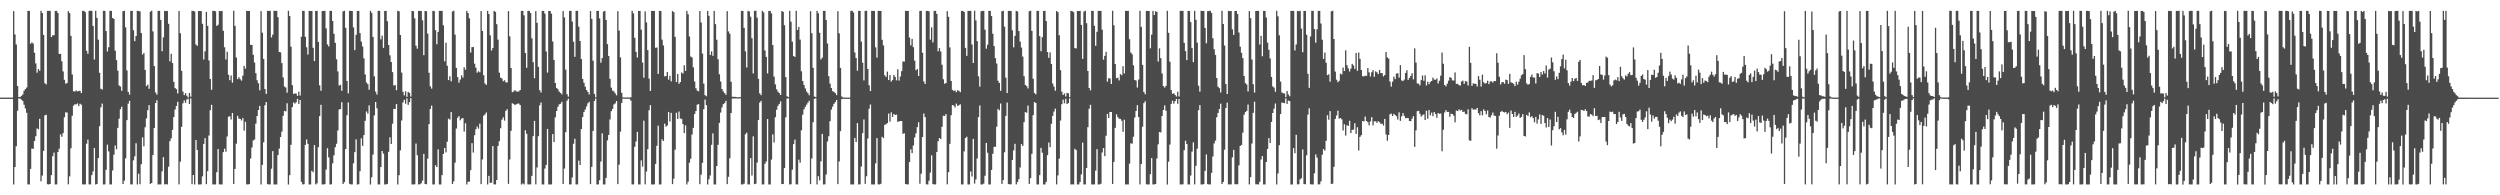 <?xml version="1.0" encoding="UTF-8"?>
<svg xmlns="http://www.w3.org/2000/svg" width="1920" height="150">
  <path d="M0 74.982h1v1.000H0zM1 74.982h1v1.000H1zM2 74.980h1v1.000H2zM3 74.980h1v1.000H3zM4 74.977h1v1.000H4zM5 74.976h1v1.000H5zM6 74.980h1v1.000H6zM7 74.972h1v1.000H7zM8 74.981h1v1.000H8zM9 74.975h1v1.000H9zM10 8.545h1v133.101H10zM11 26.444h1v101.838H11zM12 34.151h1v78.202H12zM13 66.044h1v18.998H13zM14 74.553h1v1.000H14zM15 74.466h1v1.287H15zM16 73.624h1v2.930H16zM17 72.477h1v5.025H17zM18 69.694h1v10.752H18zM19 68.398h1v14.884H19zM20 67.211h1v19.438H20zM21 8.350h1v133.286H21zM22 8.336h1v133.347H22zM23 33.595h1v96.115H23zM24 32.565h1v81.485H24zM25 33.454h1v80.872H25zM26 40.574h1v67.700H26zM27 48.686h1v55.928H27zM28 55.787h1v42.893H28zM29 53.062h1v46.265H29zM30 54.396h1v36.822H30zM31 8.326h1v130.883H31zM32 10.041h1v124.773H32zM33 26.806h1v89.058H33zM34 63.908h1v24.644H34zM35 64.797h1v23.369H35zM36 8.368h1v133.084H36zM37 8.353h1v133.293H37zM38 8.343h1v132.971H38zM39 28.461h1v106.053H39zM40 27.116h1v92.885H40zM41 27.018h1v90.192H41zM42 8.377h1v133.268H42zM43 8.330h1v133.272H43zM44 9.999h1v106.752H44zM45 41.410h1v72.820H45zM46 41.382h1v61.903H46zM47 47.046h1v58.006H47zM48 54.882h1v47.297H48zM49 61.307h1v28.736H49zM50 64.238h1v22.028H50zM51 63.732h1v22.674H51zM52 8.603h1v132.947H52zM53 10.032h1v125.460H53zM54 27.567h1v86.281H54zM55 57.181h1v31.707H55zM56 70.070h1v11.091H56zM57 70.284h1v9.779H57zM58 69.418h1v10.758H58zM59 70.268h1v9.183H59zM60 69.855h1v11.612H60zM61 69.752h1v9.899H61zM62 71.461h1v8.980H62zM63 8.366h1v133.213H63zM64 8.335h1v133.325H64zM65 9.351h1v132.243H65zM66 38.952h1v71.427H66zM67 41.287h1v65.976H67zM68 8.406h1v133.221H68zM69 8.267h1v133.353H69zM70 8.344h1v126.144H70zM71 19.904h1v111.797H71zM72 45.741h1v67.886H72zM73 8.275h1v133.372H73zM74 13.727h1v127.526H74zM75 30.474h1v90.945H75zM76 55.929h1v40.998H76zM77 68.155h1v14.253H77zM78 68.775h1v10.794H78zM79 8.332h1v133.315H79zM80 8.358h1v133.271H80zM81 23.837h1v106.574H81zM82 39.521h1v71.570H82zM83 36.240h1v80.042H83zM84 8.319h1v133.350H84zM85 8.325h1v133.300H85zM86 13.789h1v117.152H86zM87 14.554h1v104.281H87zM88 38.927h1v72.772H88zM89 46.171h1v68.456H89zM90 54.252h1v43.925H90zM91 65.620h1v25.517H91zM92 66.456h1v17.430H92zM93 69.755h1v12.225H93zM94 8.587h1v132.710H94zM95 8.270h1v130.470H95zM96 20.994h1v100.598H96zM97 54.088h1v38.197H97zM98 70.585h1v9.016H98zM99 72.673h1v4.734H99zM100 8.321h1v133.317H100zM101 8.369h1v133.265H101zM102 23.175h1v99.980H102zM103 31.581h1v88.496H103zM104 27.625h1v82.384H104zM105 8.350h1v133.332H105zM106 8.449h1v124.984H106zM107 8.740h1v132.714H107zM108 25.343h1v100.753H108zM109 41.927h1v63.607H109zM110 40.737h1v71.570H110zM111 53.732h1v43.988H111zM112 66.170h1v24.741H112zM113 64.979h1v19.725H113zM114 68.187h1v12.561H114zM115 8.937h1v132.328H115zM116 8.251h1v132.298H116zM117 24.092h1v94.925H117zM118 50.723h1v47.629H118zM119 71.021h1v8.121H119zM120 72.671h1v4.286H120zM121 8.351h1v133.312H121zM122 8.335h1v133.309H122zM123 15.325h1v126.285H123zM124 39.299h1v92.337H124zM125 28.702h1v92.007H125zM126 8.321h1v133.311H126zM127 8.515h1v132.925H127zM128 8.377h1v133.292H128zM129 18.288h1v109.689H129zM130 47.125h1v61.246H130zM131 41.300h1v64.932H131zM132 48.439h1v51.282H132zM133 62.881h1v27.043H133zM134 67.616h1v16.505H134zM135 68.461h1v12.947H135zM136 71.741h1v6.439H136zM137 8.462h1v133.140H137zM138 25.545h1v98.614H138zM139 54.364h1v43.074H139zM140 70.294h1v9.060H140zM141 73.071h1v4.045H141zM142 71.530h1v7.485H142zM143 73.542h1v2.909H143zM144 74.780h1v1.000H144zM145 71.356h1v8.492H145zM146 74.266h1v1.327H146zM147 8.351h1v133.131H147zM148 8.324h1v126.064H148zM149 8.787h1v132.882H149zM150 34.202h1v73.344H150zM151 35.162h1v80.028H151zM152 8.469h1v133.175H152zM153 8.381h1v133.264H153zM154 8.479h1v133.065H154zM155 18.270h1v117.134H155zM156 45.706h1v64.846H156zM157 39.424h1v66.687H157zM158 9.159h1v132.286H158zM159 19.867h1v111.582H159zM160 46.456h1v57.614H160zM161 60.652h1v23.983H161zM162 68.970h1v11.514H162zM163 8.326h1v133.339H163zM164 8.355h1v133.286H164zM165 8.701h1v132.955H165zM166 19.898h1v112.365H166zM167 18.995h1v95.487H167zM168 8.373h1v133.202H168zM169 8.596h1v133.077H169zM170 8.342h1v133.311H170zM171 23.674h1v93.184H171zM172 36.301h1v77.888H172zM173 45.723h1v70.802H173zM174 39.736h1v65.078H174zM175 57.376h1v32.290H175zM176 61.568h1v27.699H176zM177 57.966h1v33.822H177zM178 63.507h1v23.288H178zM179 8.256h1v133.101H179zM180 19.842h1v109.911H180zM181 44.157h1v66.192H181zM182 60.756h1v28.201H182zM183 59.333h1v31.764H183zM184 60.808h1v30.553H184zM185 61.891h1v30.632H185zM186 58.091h1v32.657H186zM187 50.641h1v49.690H187zM188 52.748h1v40.807H188zM189 8.371h1v133.187H189zM190 8.427h1v133.262H190zM191 8.441h1v132.910H191zM192 34.468h1v87.290H192zM193 34.571h1v78.708H193zM194 42.108h1v65.751H194zM195 48.029h1v59.122H195zM196 56.213h1v38.757H196zM197 61.639h1v27.459H197zM198 63.972h1v20.497H198zM199 69.352h1v11.944H199zM200 8.559h1v133.098H200zM201 25.139h1v101.499H201zM202 45.273h1v64.023H202zM203 68.352h1v12.501H203zM204 72.128h1v6.282H204zM205 8.343h1v133.100H205zM206 8.349h1v133.273H206zM207 8.338h1v133.326H207zM208 28.769h1v100.805H208zM209 26.587h1v89.485H209zM210 8.309h1v133.345H210zM211 8.330h1v133.340H211zM212 8.353h1v133.322H212zM213 13.229h1v105.849H213zM214 39.866h1v74.264H214zM215 40.205h1v65.084H215zM216 48.483h1v52.602H216zM217 59.476h1v29.451H217zM218 66.478h1v18.730H218zM219 67.215h1v18.354H219zM220 71.154h1v8.136H220zM221 8.295h1v133.408H221zM222 12.295h1v122.263H222zM223 35.832h1v75.385H223zM224 65.388h1v16.891H224zM225 72.144h1v6.538H225zM226 71.677h1v7.895H226zM227 71.942h1v6.544H227zM228 73.694h1v2.203H228zM229 70.456h1v9.361H229zM230 73.379h1v3.430H230zM231 28.257h1v111.395H231zM232 8.364h1v133.300H232zM233 8.335h1v133.090H233zM234 28.287h1v82.996H234zM235 36.288h1v70.874H235zM236 41.905h1v68.576H236zM237 8.368h1v133.316H237zM238 8.446h1v133.216H238zM239 8.390h1v122.767H239zM240 36.734h1v95.529H240zM241 46.887h1v64.542H241zM242 8.376h1v133.245H242zM243 8.337h1v132.445H243zM244 32.198h1v80.876H244zM245 65.517h1v23.692H245zM246 69.677h1v10.834H246zM247 8.487h1v133.156H247zM248 8.407h1v133.253H248zM249 8.353h1v133.081H249zM250 21.816h1v108.363H250zM251 34.142h1v79.666H251zM252 35.665h1v85.209H252zM253 8.348h1v133.353H253zM254 8.335h1v133.176H254zM255 16.112h1v109.396H255zM256 25.947h1v93.291H256zM257 32.900h1v80.130H257zM258 45.520h1v64.878H258zM259 54.853h1v45.323H259zM260 65.677h1v18.393H260zM261 65.105h1v18.613H261zM262 69.737h1v8.776H262zM263 8.706h1v132.672H263zM264 8.303h1v131.560H264zM265 21.326h1v93.124H265zM266 62.232h1v26.271H266zM267 71.724h1v6.948H267zM268 8.353h1v132.805H268zM269 8.340h1v133.315H269zM270 8.431h1v133.205H270zM271 21.025h1v104.418H271zM272 38.484h1v78.356H272zM273 26.752h1v80.276H273zM274 8.390h1v133.311H274zM275 8.453h1v133.042H275zM276 25.452h1v106.011H276zM277 31.948h1v74.302H277zM278 35.761h1v76.287H278zM279 44.821h1v58.972H279zM280 57.186h1v35.604H280zM281 63.329h1v22.294H281zM282 64.642h1v22.649H282zM283 68.872h1v12.008H283zM284 8.275h1v133.425H284zM285 9.859h1v126.298H285zM286 28.355h1v90.303H286zM287 58.629h1v29.975H287zM288 70.372h1v7.953H288zM289 72.615h1v10.523H289zM290 8.343h1v133.292H290zM291 8.335h1v133.353H291zM292 30.222h1v98.046H292zM293 27.395h1v88.551H293zM294 36.758h1v81.267H294zM295 8.373h1v133.294H295zM296 8.341h1v133.285H296zM297 16.286h1v124.931H297zM298 34.553h1v82.025H298zM299 42.493h1v62.971H299zM300 47.601h1v62.998H300zM301 55.419h1v39.629H301zM302 65.712h1v17.899H302zM303 65.329h1v18.390H303zM304 69.294h1v10.623H304zM305 8.308h1v133.384H305zM306 8.691h1v125.854H306zM307 26.878h1v88.585H307zM308 55.774h1v36.725H308zM309 70.460h1v8.244H309zM310 73.216h1v3.434H310zM311 70.145h1v9.525H311zM312 74.325h1v1.255H312zM313 70.555h1v9.989H313zM314 71.367h1v7.089H314zM315 74.160h1v1.224H315zM316 8.406h1v133.257H316zM317 8.602h1v133.021H317zM318 14.086h1v127.489H318zM319 35.052h1v75.184H319zM320 37.389h1v81.840H320zM321 8.359h1v133.317H321zM322 8.349h1v133.159H322zM323 8.502h1v132.274H323zM324 15.582h1v123.164H324zM325 42.388h1v75.823H325zM326 8.430h1v132.821H326zM327 8.638h1v132.859H327zM328 25.803h1v96.043H328zM329 55.892h1v39.479H329zM330 66.294h1v17.381H330zM331 68.036h1v13.066H331zM332 8.344h1v133.315H332zM333 8.488h1v133.183H333zM334 23.140h1v103.783H334zM335 33.994h1v94.337H335zM336 24.475h1v90.274H336zM337 8.323h1v133.372H337zM338 8.346h1v133.320H338zM339 8.365h1v126.137H339zM340 19.439h1v98.780H340zM341 47.114h1v66.559H341zM342 32.809h1v84.222H342zM343 50.484h1v58.387H343zM344 61.494h1v29.653H344zM345 58.576h1v33.287H345zM346 62.481h1v23.574H346zM347 8.792h1v132.540H347zM348 8.258h1v131.068H348zM349 26.558h1v98.363H349zM350 52.171h1v46.568H350zM351 59.207h1v31.229H351zM352 63.499h1v25.674H352zM353 61.082h1v31.335H353zM354 57.820h1v33.234H354zM355 59.623h1v31.064H355zM356 51.668h1v49.408H356zM357 53.562h1v41.113H357zM358 8.346h1v133.323H358zM359 10.059h1v129.562H359zM360 14.066h1v125.381H360zM361 40.337h1v90.371H361zM362 36.214h1v73.703H362zM363 36.160h1v81.007H363zM364 48.885h1v54.999H364zM365 51.958h1v47.354H365zM366 55.787h1v41.392H366zM367 54.743h1v44.065H367zM368 55.510h1v39.475H368zM369 8.485h1v132.936H369zM370 23.824h1v98.634H370zM371 57.785h1v31.037H371zM372 64.125h1v23.754H372zM373 65.197h1v21.160H373zM374 8.324h1v133.330H374zM375 10.757h1v124.307H375zM376 27.118h1v113.335H376zM377 38.783h1v101.515H377zM378 36.910h1v75.267H378zM379 8.337h1v133.231H379zM380 9.160h1v132.513H380zM381 18.581h1v119.655H381zM382 30.440h1v81.650H382zM383 55.738h1v52.705H383zM384 59.653h1v38.832H384zM385 60.283h1v31.646H385zM386 62.404h1v27.698H386zM387 61.643h1v31.052H387zM388 63.163h1v21.992H388zM389 63.344h1v20.522H389zM390 8.569h1v132.640H390zM391 27.965h1v94.550H391zM392 52.186h1v48.263H392zM393 70.830h1v8.479H393zM394 70.256h1v9.547H394zM395 69.200h1v11.532H395zM396 70.185h1v9.900H396zM397 70.419h1v9.190H397zM398 70.127h1v9.413H398zM399 69.151h1v11.546H399zM400 8.400h1v133.248H400zM401 8.350h1v132.495H401zM402 11.788h1v129.831H402zM403 40.689h1v59.374H403zM404 52.048h1v50.714H404zM405 8.381h1v133.199H405zM406 8.335h1v133.324H406zM407 9.994h1v131.594H407zM408 29.419h1v105.627H408zM409 47.757h1v56.786H409zM410 60.039h1v32.794H410zM411 8.567h1v133.049H411zM412 17.557h1v111.075H412zM413 51.335h1v53.257H413zM414 69.226h1v11.693H414zM415 71.027h1v7.644H415zM416 8.346h1v133.326H416zM417 8.375h1v133.277H417zM418 10.435h1v119.018H418zM419 39.512h1v87.166H419zM420 55.748h1v43.257H420zM421 8.409h1v133.258H421zM422 8.430h1v133.180H422zM423 10.479h1v131.178H423zM424 31.862h1v71.122H424zM425 46.011h1v63.086H425zM426 63.728h1v26.376H426zM427 67.539h1v17.688H427zM428 68.491h1v13.560H428zM429 70.356h1v9.840H429zM430 71.388h1v8.342H430zM431 72.441h1v5.806H431zM432 8.500h1v132.879H432zM433 13.341h1v116.098H433zM434 53.506h1v48.026H434zM435 72.395h1v4.955H435zM436 74.175h1v1.631H436zM437 8.356h1v133.314H437zM438 8.347h1v133.198H438zM439 16.596h1v119.690H439zM440 32.067h1v78.321H440zM441 43.633h1v62.921H441zM442 8.297h1v133.344H442zM443 8.339h1v133.317H443zM444 20.457h1v102.891H444zM445 31.486h1v95.252H445zM446 45.355h1v53.712H446zM447 60.629h1v29.294H447zM448 63.539h1v22.549H448zM449 66.570h1v17.567H449zM450 69.174h1v12.599H450zM451 70.586h1v8.787H451zM452 72.544h1v5.684H452zM453 8.482h1v132.950H453zM454 14.421h1v113.725H454zM455 46.607h1v53.969H455zM456 72.109h1v5.425H456zM457 74.684h1v1.000H457zM458 8.354h1v133.306H458zM459 8.341h1v133.269H459zM460 14.123h1v124.273H460zM461 48.137h1v75.928H461zM462 44.608h1v57.809H462zM463 8.855h1v132.804H463zM464 8.356h1v133.298H464zM465 15.293h1v121.320H465zM466 33.898h1v73.917H466zM467 42.968h1v60.673H467zM468 60.577h1v31.196H468zM469 67.324h1v18.077H469zM470 69.600h1v13.998H470zM471 70.229h1v9.983H471zM472 71.660h1v7.755H472zM473 73.197h1v4.445H473zM474 8.597h1v132.816H474zM475 23.527h1v102.951H475zM476 44.105h1v57.002H476zM477 71.288h1v7.763H477zM478 74.729h1v1.000H478zM479 74.834h1v1.000H479zM480 74.881h1v1.000H480zM481 74.858h1v1.000H481zM482 74.858h1v1.000H482zM483 74.891h1v1.000H483zM484 74.711h1v2.575H484zM485 8.314h1v133.327H485zM486 10.274h1v131.387H486zM487 29.021h1v83.713H487zM488 39.833h1v68.814H488zM489 44.161h1v57.093H489zM490 8.324h1v133.306H490zM491 8.451h1v133.203H491zM492 22.785h1v100.409H492zM493 48.005h1v79.953H493zM494 59.700h1v32.983H494zM495 8.742h1v132.825H495zM496 17.220h1v114.521H496zM497 38.491h1v76.113H497zM498 60.372h1v24.295H498zM499 69.886h1v10.858H499zM500 8.391h1v133.259H500zM501 8.325h1v133.335H501zM502 8.390h1v133.233H502zM503 36.728h1v89.165H503zM504 36.431h1v75.566H504zM505 56.758h1v39.778H505zM506 8.342h1v133.310H506zM507 8.427h1v133.227H507zM508 30.456h1v76.557H508zM509 34.893h1v73.417H509zM510 58.620h1v36.351H510zM511 58.437h1v38.836H511zM512 55.244h1v41.134H512zM513 61.128h1v24.851H513zM514 58.218h1v35.043H514zM515 62.520h1v24.186H515zM516 8.511h1v132.921H516zM517 9.352h1v127.921H517zM518 28.297h1v86.646H518zM519 63.034h1v23.526H519zM520 56.768h1v34.644H520zM521 64.351h1v21.287H521zM522 63.043h1v27.963H522zM523 55.635h1v35.699H523zM524 56.466h1v38.806H524zM525 50.110h1v52.106H525zM526 54.465h1v41.833H526zM527 8.348h1v133.334H527zM528 10.977h1v128.588H528zM529 28.022h1v96.956H529zM530 43.397h1v78.497H530zM531 44.144h1v59.163H531zM532 51.709h1v46.508H532zM533 62.549h1v25.030H533zM534 67.715h1v17.577H534zM535 69.572h1v10.815H535zM536 70.141h1v9.847H536zM537 8.471h1v133.001H537zM538 17.286h1v116.808H538zM539 41.127h1v83.947H539zM540 64.216h1v19.628H540zM541 73.066h1v3.423H541zM542 73.957h1v6.808H542zM543 8.394h1v133.263H543zM544 12.159h1v125.497H544zM545 42.252h1v92.527H545zM546 39.476h1v71.740H546zM547 42.859h1v59.609H547zM548 8.377h1v133.272H548zM549 18.545h1v123.118H549zM550 30.507h1v96.971H550zM551 45.570h1v65.657H551zM552 57.053h1v37.313H552zM553 62.572h1v23.913H553zM554 68.358h1v14.156H554zM555 70.222h1v9.807H555zM556 71.520h1v7.759H556zM557 72.767h1v4.688H557zM558 8.574h1v132.836H558zM559 24.136h1v111.670H559zM560 25.923h1v95.632H560zM561 62.829h1v24.027H561zM562 74.293h1v1.405H562zM563 74.415h1v1.158H563zM564 74.325h1v1.313H564zM565 74.564h1v1.000H565zM566 74.710h1v1.000H566zM567 74.574h1v1.000H567zM568 74.581h1v1.000H568zM569 8.342h1v133.312H569zM570 8.373h1v133.266H570zM571 21.364h1v119.716H571zM572 39.448h1v63.673H572zM573 51.829h1v50.042H573zM574 8.337h1v133.287H574zM575 8.828h1v132.825H575zM576 12.792h1v108.668H576zM577 29.314h1v105.473H577zM578 56.374h1v48.325H578zM579 8.325h1v133.106H579zM580 8.269h1v132.824H580zM581 13.586h1v111.232H581zM582 60.574h1v31.616H582zM583 71.752h1v7.031H583zM584 73.048h1v4.494H584zM585 8.360h1v133.296H585zM586 9.524h1v132.096H586zM587 38.763h1v87.016H587zM588 43.690h1v80.385H588zM589 56.384h1v35.081H589zM590 8.400h1v133.269H590zM591 8.379h1v133.277H591zM592 10.236h1v112.316H592zM593 34.602h1v68.638H593zM594 58.852h1v50.619H594zM595 64.835h1v25.171H595zM596 68.571h1v15.720H596zM597 70.383h1v10.944H597zM598 71.454h1v8.346H598zM599 72.924h1v4.975H599zM600 8.497h1v132.893H600zM601 9.090h1v132.216H601zM602 19.365h1v109.703H602zM603 59.208h1v30.907H603zM604 73.936h1v1.778H604zM605 74.537h1v1.000H605zM606 8.347h1v133.325H606zM607 16.678h1v124.857H607zM608 32.021h1v98.304H608zM609 43.073h1v67.604H609zM610 43.739h1v63.476H610zM611 8.310h1v133.282H611zM612 22.976h1v118.685H612zM613 20.628h1v101.982H613zM614 30.432h1v94.545H614zM615 54.722h1v45.312H615zM616 62.264h1v25.849H616zM617 65.222h1v18.734H617zM618 67.944h1v14.055H618zM619 70.224h1v10.129H619zM620 71.562h1v7.282H620zM621 73.153h1v4.236H621zM622 8.577h1v132.845H622zM623 25.505h1v96.263H623zM624 52.085h1v41.789H624zM625 74.134h1v1.763H625zM626 74.530h1v1.000H626zM627 8.327h1v133.335H627zM628 10.200h1v125.153H628zM629 25.207h1v113.358H629zM630 45.639h1v78.263H630zM631 44.299h1v58.566H631zM632 8.334h1v133.329H632zM633 8.351h1v133.233H633zM634 15.325h1v118.737H634zM635 33.444h1v75.221H635zM636 58.508h1v46.134H636zM637 64.255h1v28.785H637zM638 67.651h1v16.522H638zM639 70.029h1v11.816H639zM640 70.554h1v9.221H640zM641 71.451h1v7.062H641zM642 73.087h1v3.679H642zM643 8.587h1v132.829H643zM644 25.587h1v98.441H644zM645 52.133h1v48.599H645zM646 74.093h1v2.016H646zM647 74.883h1v1.000H647zM648 74.917h1v1.000H648zM649 74.950h1v1.000H649zM650 74.950h1v1.000H650zM651 74.937h1v1.000H651zM652 74.938h1v1.000H652zM653 8.371h1v133.294H653zM654 8.318h1v133.324H654zM655 9.631h1v132.025H655zM656 40.269h1v65.688H656zM657 44.602h1v64.507H657zM658 54.283h1v40.271H658zM659 8.278h1v133.371H659zM660 8.394h1v133.186H660zM661 31.975h1v95.926H661zM662 48.179h1v54.053H662zM663 61.731h1v30.015H663zM664 8.378h1v132.837H664zM665 8.280h1v127.078H665zM666 52.981h1v53.438H666zM667 65.509h1v17.987H667zM668 69.957h1v10.342H668zM669 8.328h1v133.332H669zM670 8.329h1v133.333H670zM671 8.385h1v133.277H671zM672 36.374h1v89.091H672zM673 44.248h1v61.765H673zM674 8.365h1v133.191H674zM675 8.362h1v133.298H675zM676 8.402h1v132.747H676zM677 30.544h1v74.507H677zM678 34.891h1v71.212H678zM679 57.825h1v38.039H679zM680 59.044h1v36.371H680zM681 54.997h1v39.522H681zM682 61.492h1v25.752H682zM683 57.539h1v35.884H683zM684 62.663h1v23.600H684zM685 61.489h1v28.313H685zM686 57.543h1v29.958H686zM687 59.105h1v29.216H687zM688 61.696h1v26.309H688zM689 53.220h1v40.336H689zM690 61.905h1v31.302H690zM691 58.798h1v34.195H691zM692 54.622h1v38.365H692zM693 47.144h1v55.596H693zM694 47.285h1v55.062H694zM695 8.332h1v132.977H695zM696 8.323h1v133.347H696zM697 8.415h1v133.168H697zM698 28.806h1v95.650H698zM699 34.866h1v79.754H699zM700 29.871h1v87.748H700zM701 36.246h1v75.495H701zM702 46.601h1v58.970H702zM703 53.986h1v48.407H703zM704 53.055h1v44.606H704zM705 58.304h1v35.611H705zM706 8.428h1v132.689H706zM707 8.276h1v125.121H707zM708 40.562h1v64.699H708zM709 62.568h1v24.645H709zM710 64.508h1v25.416H710zM711 8.374h1v133.216H711zM712 8.324h1v133.334H712zM713 8.666h1v130.129H713zM714 30.465h1v102.079H714zM715 21.013h1v98.268H715zM716 32.574h1v108.790H716zM717 8.331h1v133.327H717zM718 8.364h1v133.233H718zM719 10.641h1v106.145H719zM720 39.379h1v69.106H720zM721 36.963h1v69.002H721zM722 39.600h1v67.203H722zM723 49.706h1v47.656H723zM724 60.896h1v27.996H724zM725 64.329h1v24.750H725zM726 63.808h1v23.778H726zM727 8.546h1v133.005H727zM728 12.919h1v119.340H728zM729 36.384h1v74.093H729zM730 62.172h1v26.316H730zM731 68.949h1v11.764H731zM732 69.920h1v11.150H732zM733 69.360h1v13.187H733zM734 70.814h1v8.770H734zM735 69.310h1v12.061H735zM736 69.797h1v11.014H736zM737 70.818h1v9.309H737zM738 8.378h1v133.310H738zM739 8.365h1v133.260H739zM740 9.207h1v107.003H740zM741 36.755h1v69.283H741zM742 42.931h1v62.075H742zM743 8.346h1v133.322H743zM744 8.380h1v133.287H744zM745 8.326h1v123.339H745zM746 34.140h1v101.440H746zM747 48.395h1v58.249H747zM748 8.255h1v132.749H748zM749 15.661h1v122.153H749zM750 31.591h1v90.150H750zM751 58.602h1v31.357H751zM752 66.511h1v14.465H752zM753 8.664h1v133.006H753zM754 8.373h1v133.291H754zM755 8.355h1v132.665H755zM756 22.764h1v112.198H756zM757 37.397h1v72.385H757zM758 34.356h1v82.950H758zM759 8.335h1v133.316H759zM760 8.412h1v133.243H760zM761 12.355h1v118.150H761zM762 25.918h1v92.177H762zM763 35.429h1v77.352H763zM764 44.692h1v68.016H764zM765 48.790h1v48.517H765zM766 62.033h1v21.647H766zM767 63.685h1v21.058H767zM768 69.730h1v9.779H768zM769 8.580h1v132.676H769zM770 8.272h1v130.027H770zM771 20.503h1v96.463H771zM772 59.625h1v29.351H772zM773 71.419h1v7.341H773zM774 8.350h1v132.972H774zM775 8.355h1v133.287H775zM776 8.434h1v133.106H776zM777 23.298h1v99.528H777zM778 36.366h1v79.140H778zM779 27.529h1v82.893H779zM780 8.328h1v133.299H780zM781 8.861h1v130.905H781zM782 23.857h1v113.737H782zM783 31.974h1v96.621H783zM784 36.524h1v74.183H784zM785 43.424h1v68.664H785zM786 58.510h1v35.343H786zM787 65.241h1v20.826H787zM788 66.167h1v20.390H788zM789 67.894h1v13.199H789zM790 8.622h1v132.654H790zM791 8.247h1v128.539H791zM792 23.698h1v94.398H792zM793 60.476h1v27.946H793zM794 71.444h1v6.932H794zM795 72.438h1v6.594H795zM796 8.343h1v133.327H796zM797 8.367h1v133.290H797zM798 27.732h1v106.762H798zM799 39.348h1v74.213H799zM800 28.570h1v88.708H800zM801 8.431h1v133.221H801zM802 8.340h1v133.313H802zM803 16.196h1v123.453H803zM804 39.986h1v79.148H804zM805 44.411h1v65.035H805zM806 40.242h1v72.750H806zM807 49.122h1v45.941H807zM808 64.144h1v24.834H808zM809 66.510h1v19.162H809zM810 69.668h1v13.786H810zM811 8.468h1v133.135H811zM812 9.379h1v125.341H812zM813 27.056h1v94.818H813zM814 53.899h1v38.645H814zM815 70.407h1v9.642H815zM816 72.964h1v3.557H816zM817 71.782h1v7.603H817zM818 74.078h1v1.798H818zM819 71.301h1v8.639H819zM820 71.725h1v7.451H820zM821 74.596h1v1.000H821zM822 8.367h1v133.293H822zM823 8.626h1v132.963H823zM824 9.337h1v132.339H824zM825 36.969h1v77.285H825zM826 37.207h1v78.040H826zM827 8.425h1v133.248H827zM828 8.510h1v133.122H828zM829 8.326h1v131.432H829zM830 19.167h1v114.794H830zM831 45.205h1v64.297H831zM832 8.886h1v132.805H832zM833 8.264h1v133.358H833zM834 17.810h1v111.236H834zM835 54.513h1v43.178H835zM836 67.515h1v15.995H836zM837 69.390h1v11.096H837zM838 8.321h1v133.335H838zM839 8.346h1v133.323H839zM840 19.828h1v121.793H840zM841 35.154h1v95.850H841zM842 24.424h1v90.119H842zM843 8.356h1v133.301H843zM844 8.391h1v133.267H844zM845 8.325h1v132.787H845zM846 22.798h1v94.318H846zM847 45.818h1v67.921H847zM848 42.896h1v77.022H848zM849 39.848h1v64.373H849zM850 62.740h1v24.694H850zM851 60.053h1v30.634H851zM852 60.237h1v25.802H852zM853 64.533h1v21.467H853zM854 8.248h1v133.078H854zM855 19.459h1v104.842H855zM856 49.212h1v48.977H856zM857 60.062h1v27.735H857zM858 59.636h1v30.332H858zM859 61.770h1v29.440H859zM860 56.910h1v34.418H860zM861 57.828h1v34.885H861zM862 50.854h1v50.373H862zM863 56.424h1v35.554H863zM864 8.346h1v133.334H864zM865 8.338h1v133.292H865zM866 8.362h1v133.293H866zM867 30.163h1v95.526H867zM868 40.310h1v69.755H868zM869 41.691h1v68.666H869zM870 50.182h1v54.822H870zM871 61.440h1v28.839H871zM872 61.868h1v23.441H872zM873 67.250h1v13.552H873zM874 61.061h1v28.861H874zM875 8.292h1v133.325H875zM876 20.658h1v105.339H876zM877 49.810h1v47.508H877zM878 70.606h1v8.610H878zM879 72.417h1v5.368H879zM880 8.378h1v133.150H880zM881 8.335h1v133.321H881zM882 8.488h1v133.159H882zM883 37.098h1v96.666H883zM884 26.595h1v94.849H884zM885 8.373h1v133.290H885zM886 11.503h1v130.121H886zM887 8.663h1v132.645H887zM888 9.159h1v112.536H888zM889 47.263h1v63.569H889zM890 37.123h1v64.225H890zM891 44.695h1v57.024H891zM892 56.402h1v32.663H892zM893 66.103h1v18.374H893zM894 67.263h1v13.743H894zM895 65.883h1v19.161H895zM896 8.311h1v133.398H896zM897 25.211h1v98.994H897zM898 47.406h1v63.654H898zM899 69.216h1v10.622H899zM900 72.090h1v5.256H900zM901 71.515h1v8.082H901zM902 72.913h1v4.833H902zM903 74.143h1v1.856H903zM904 70.437h1v9.214H904zM905 74.092h1v1.945H905zM906 8.355h1v133.313H906zM907 8.335h1v133.317H907zM908 8.346h1v133.232H908zM909 32.921h1v82.455H909zM910 39.282h1v68.778H910zM911 46.198h1v64.409H911zM912 8.370h1v133.298H912zM913 8.473h1v133.197H913zM914 17.009h1v117.813H914zM915 36.814h1v79.668H915zM916 47.743h1v61.552H916zM917 8.292h1v133.323H917zM918 15.215h1v112.140H918zM919 32.785h1v81.399H919zM920 65.788h1v18.867H920zM921 70.390h1v10.294H921zM922 8.315h1v133.338H922zM923 8.446h1v133.211H923zM924 8.410h1v133.025H924zM925 21.404h1v109.809H925zM926 33.251h1v85.387H926zM927 8.607h1v132.809H927zM928 8.375h1v133.272H928zM929 8.317h1v133.296H929zM930 9.912h1v122.859H930zM931 29.337h1v90.817H931zM932 37.852h1v72.261H932zM933 42.210h1v65.773H933zM934 59.929h1v30.112H934zM935 66.551h1v20.238H935zM936 67.704h1v16.027H936zM937 70.993h1v8.615H937zM938 8.298h1v133.084H938zM939 18.367h1v121.356H939zM940 34.977h1v80.015H940zM941 64.574h1v18.392H941zM942 72.214h1v6.561H942zM943 8.355h1v133.298H943zM944 8.521h1v133.042H944zM945 8.464h1v133.168H945zM946 22.569h1v98.328H946zM947 26.808h1v88.306H947zM948 8.499h1v132.946H948zM949 8.397h1v133.179H949zM950 10.795h1v130.671H950zM951 24.990h1v102.042H951zM952 35.844h1v76.290H952zM953 40.547h1v70.784H953zM954 44.637h1v57.248H954zM955 58.307h1v29.787H955zM956 63.826h1v22.283H956zM957 64.844h1v20.320H957zM958 70.220h1v10.069H958zM959 8.532h1v133.130H959zM960 13.935h1v122.091H960zM961 45.698h1v64.531H961zM962 64.661h1v22.044H962zM963 71.060h1v7.061H963zM964 8.426h1v133.092H964zM965 8.411h1v133.176H965zM966 8.323h1v133.329H966zM967 34.204h1v105.411H967zM968 27.480h1v95.049H968zM969 43.225h1v76.610H969zM970 8.394h1v133.277H970zM971 8.385h1v133.253H971zM972 13.416h1v111.005H972zM973 32.791h1v81.573H973zM974 38.252h1v67.816H974zM975 44.919h1v64.952H975zM976 59.077h1v34.561H976zM977 66.343h1v20.438H977zM978 67.262h1v16.216H978zM979 70.441h1v9.068H979zM980 8.281h1v133.408H980zM981 12.564h1v120.664H981zM982 27.118h1v84.355H982zM983 62.596h1v24.986H983zM984 71.004h1v7.784H984zM985 71.677h1v7.319H985zM986 71.784h1v7.455H986zM987 74.580h1v1.000H987zM988 69.921h1v9.925H988zM989 72.553h1v4.727H989zM990 73.936h1v3.697H990zM991 8.354h1v133.348H991zM992 8.324h1v133.333H992zM993 8.375h1v105.371H993zM994 38.772h1v78.904H994zM995 34.148h1v69.378H995zM996 8.413h1v133.225H996zM997 8.594h1v132.934H997zM998 8.367h1v129.390H998zM999 21.960h1v114.895H999zM1000 40.111h1v74.664H1000zM1001 8.388h1v132.949H1001zM1002 8.397h1v133.170H1002zM1003 26.691h1v92.572H1003zM1004 56.683h1v31.382H1004zM1005 67.471h1v15.734H1005zM1006 28.021h1v113.437H1006zM1007 8.345h1v133.305H1007zM1008 8.353h1v133.296H1008zM1009 22.313h1v110.755H1009zM1010 32.841h1v85.782H1010zM1011 22.516h1v98.506H1011zM1012 8.333h1v133.360H1012zM1013 8.355h1v133.227H1013zM1014 18.073h1v121.173H1014zM1015 30.500h1v88.327H1015zM1016 45.272h1v69.249H1016zM1017 40.370h1v75.332H1017zM1018 48.193h1v59.940H1018zM1019 57.693h1v30.759H1019zM1020 57.092h1v34.862H1020zM1021 62.736h1v22.548H1021zM1022 8.712h1v132.528H1022zM1023 8.256h1v132.805H1023zM1024 29.949h1v98.199H1024zM1025 54.976h1v36.374H1025zM1026 61.171h1v27.500H1026zM1027 63.128h1v21.854H1027zM1028 62.051h1v29.092H1028zM1029 56.531h1v34.083H1029zM1030 57.154h1v34.521H1030zM1031 51.851h1v48.356H1031zM1032 54.529h1v40.905H1032zM1033 38.656h1v65.444H1033zM1034 50.070h1v46.131H1034zM1035 52.546h1v44.096H1035zM1036 54.917h1v37.837H1036zM1037 52.704h1v49.501H1037zM1038 49.069h1v50.665H1038zM1039 50.235h1v49.328H1039zM1040 52.883h1v41.761H1040zM1041 40.642h1v62.232H1041zM1042 54.389h1v43.332H1042zM1043 40.372h1v75.252H1043zM1044 45.196h1v59.912H1044zM1045 53.791h1v50.022H1045zM1046 58.489h1v34.427H1046zM1047 58.729h1v34.512H1047zM1048 58.060h1v31.509H1048zM1049 58.308h1v34.611H1049zM1050 52.230h1v41.619H1050zM1051 55.593h1v40.677H1051zM1052 58.710h1v34.530H1052zM1053 55.496h1v34.490H1053zM1054 53.880h1v42.445H1054zM1055 59.004h1v34.168H1055zM1056 54.806h1v38.388H1056zM1057 55.489h1v38.846H1057zM1058 56.943h1v36.132H1058zM1059 53.726h1v40.103H1059zM1060 56.099h1v39.053H1060zM1061 56.132h1v38.853H1061zM1062 58.676h1v37.737H1062zM1063 57.628h1v33.704H1063zM1064 39.867h1v63.414H1064zM1065 44.074h1v64.020H1065zM1066 45.001h1v58.680H1066zM1067 62.634h1v25.154H1067zM1068 66.513h1v20.708H1068zM1069 62.740h1v26.356H1069zM1070 58.886h1v28.539H1070zM1071 60.765h1v27.610H1071zM1072 56.514h1v32.756H1072zM1073 56.230h1v35.612H1073zM1074 59.576h1v26.744H1074zM1075 50.008h1v42.831H1075zM1076 61.737h1v27.590H1076zM1077 62.247h1v24.622H1077zM1078 61.117h1v27.886H1078zM1079 56.018h1v34.741H1079zM1080 53.955h1v36.640H1080zM1081 61.342h1v29.389H1081zM1082 59.878h1v33.048H1082zM1083 58.270h1v34.786H1083zM1084 56.247h1v34.871H1084zM1085 60.981h1v28.239H1085zM1086 37.188h1v75.589H1086zM1087 48.051h1v52.085H1087zM1088 64.055h1v21.359H1088zM1089 64.233h1v20.882H1089zM1090 65.595h1v21.728H1090zM1091 61.567h1v27.914H1091zM1092 57.955h1v30.586H1092zM1093 62.010h1v25.777H1093zM1094 57.802h1v34.422H1094zM1095 65.661h1v19.385H1095zM1096 62.729h1v28.475H1096zM1097 64.683h1v19.853H1097zM1098 63.006h1v25.558H1098zM1099 62.225h1v24.231H1099zM1100 59.579h1v29.669H1100zM1101 61.116h1v24.834H1101zM1102 61.259h1v26.288H1102zM1103 60.211h1v30.204H1103zM1104 64.104h1v22.732H1104zM1105 62.025h1v25.373H1105zM1106 58.110h1v29.008H1106zM1107 40.343h1v75.840H1107zM1108 48.963h1v50.696H1108zM1109 65.296h1v21.094H1109zM1110 66.297h1v18.285H1110zM1111 64.249h1v21.740H1111zM1112 61.966h1v23.943H1112zM1113 59.215h1v30.483H1113zM1114 59.812h1v27.523H1114zM1115 61.760h1v25.773H1115zM1116 61.830h1v27.002H1116zM1117 55.597h1v38.330H1117zM1118 64.397h1v20.475H1118zM1119 64.407h1v20.930H1119zM1120 65.380h1v18.655H1120zM1121 65.749h1v19.177H1121zM1122 62.574h1v21.814H1122zM1123 61.913h1v24.107H1123zM1124 64.434h1v21.228H1124zM1125 62.321h1v25.154H1125zM1126 62.660h1v25.147H1126zM1127 65.662h1v18.288H1127zM1128 35.922h1v71.896H1128zM1129 48.299h1v59.853H1129zM1130 65.937h1v17.183H1130zM1131 63.970h1v20.319H1131zM1132 64.435h1v19.560H1132zM1133 64.382h1v19.790H1133zM1134 66.397h1v16.509H1134zM1135 58.398h1v28.503H1135zM1136 61.218h1v27.341H1136zM1137 66.461h1v18.909H1137zM1138 57.345h1v31.253H1138zM1139 63.238h1v20.709H1139zM1140 64.149h1v21.119H1140zM1141 63.843h1v23.897H1141zM1142 62.028h1v22.796H1142zM1143 64.594h1v25.307H1143zM1144 62.495h1v27.763H1144zM1145 62.460h1v26.029H1145zM1146 63.405h1v22.998H1146zM1147 62.194h1v26.589H1147zM1148 62.310h1v26.746H1148zM1149 40.915h1v73.278H1149zM1150 48.142h1v55.898H1150zM1151 58.915h1v29.947H1151zM1152 64.806h1v21.174H1152zM1153 63.105h1v22.047H1153zM1154 63.094h1v22.919H1154zM1155 64.286h1v22.151H1155zM1156 61.163h1v24.820H1156zM1157 61.552h1v26.148H1157zM1158 64.387h1v22.097H1158zM1159 56.723h1v41.494H1159zM1160 63.226h1v21.683H1160zM1161 63.700h1v23.845H1161zM1162 64.433h1v25.427H1162zM1163 66.172h1v19.742H1163zM1164 62.717h1v26.969H1164zM1165 65.001h1v23.761H1165zM1166 62.738h1v24.472H1166zM1167 60.432h1v30.099H1167zM1168 57.811h1v31.971H1168zM1169 56.900h1v30.755H1169zM1170 42.333h1v62.135H1170zM1171 53.164h1v51.633H1171zM1172 64.045h1v24.180H1172zM1173 65.143h1v24.039H1173zM1174 64.473h1v21.863H1174zM1175 59.043h1v31.084H1175zM1176 57.201h1v31.986H1176zM1177 59.486h1v31.217H1177zM1178 59.538h1v34.367H1178zM1179 64.120h1v25.645H1179zM1180 56.164h1v38.750H1180zM1181 56.507h1v35.175H1181zM1182 59.127h1v28.741H1182zM1183 55.346h1v39.817H1183zM1184 57.255h1v31.131H1184zM1185 54.585h1v34.281H1185zM1186 56.410h1v38.111H1186zM1187 50.300h1v47.570H1187zM1188 59.618h1v31.069H1188zM1189 53.420h1v44.061H1189zM1190 52.719h1v39.091H1190zM1191 44.177h1v67.612H1191zM1192 47.884h1v52.150H1192zM1193 54.708h1v42.283H1193zM1194 61.303h1v24.540H1194zM1195 58.743h1v35.010H1195zM1196 60.798h1v28.896H1196zM1197 55.931h1v43.376H1197zM1198 50.948h1v47.480H1198zM1199 45.371h1v56.267H1199zM1200 41.947h1v62.007H1200zM1201 52.533h1v47.248H1201zM1202 45.866h1v57.510H1202zM1203 54.005h1v37.624H1203zM1204 63.788h1v22.035H1204zM1205 65.737h1v18.502H1205zM1206 62.670h1v24.218H1206zM1207 59.924h1v29.858H1207zM1208 62.290h1v28.317H1208zM1209 60.510h1v27.101H1209zM1210 59.835h1v26.775H1210zM1211 62.145h1v23.683H1211zM1212 47.463h1v61.212H1212zM1213 45.991h1v58.745H1213zM1214 63.659h1v20.743H1214zM1215 65.524h1v19.067H1215zM1216 65.280h1v19.956H1216zM1217 66.052h1v17.869H1217zM1218 63.623h1v21.685H1218zM1219 63.273h1v26.191H1219zM1220 62.035h1v27.589H1220zM1221 62.111h1v25.429H1221zM1222 61.805h1v26.288H1222zM1223 57.722h1v31.483H1223zM1224 67.481h1v15.606H1224zM1225 61.703h1v27.447H1225zM1226 61.334h1v27.669H1226zM1227 60.674h1v31.602H1227zM1228 50.692h1v41.099H1228zM1229 57.156h1v37.337H1229zM1230 57.529h1v32.442H1230zM1231 61.150h1v28.729H1231zM1232 57.976h1v31.897H1232zM1233 43.463h1v65.309H1233zM1234 44.356h1v67.112H1234zM1235 57.721h1v35.186H1235zM1236 64.960h1v20.734H1236zM1237 66.328h1v19.771H1237zM1238 65.518h1v20.251H1238zM1239 61.724h1v25.922H1239zM1240 61.139h1v26.398H1240zM1241 61.676h1v33.637H1241zM1242 59.259h1v34.422H1242zM1243 62.312h1v23.538H1243zM1244 51.294h1v38.914H1244zM1245 58.558h1v34.249H1245zM1246 60.180h1v27.637H1246zM1247 61.150h1v26.311H1247zM1248 57.916h1v31.947H1248zM1249 58.665h1v36.496H1249zM1250 56.597h1v39.843H1250zM1251 55.399h1v41.718H1251zM1252 57.751h1v36.793H1252zM1253 57.527h1v40.814H1253zM1254 36.419h1v73.890H1254zM1255 45.707h1v64.109H1255zM1256 59.775h1v30.968H1256zM1257 62.014h1v23.645H1257zM1258 65.747h1v19.675H1258zM1259 63.596h1v20.597H1259zM1260 58.335h1v33.677H1260zM1261 57.202h1v36.436H1261zM1262 60.608h1v31.382H1262zM1263 61.240h1v28.962H1263zM1264 65.017h1v20.495H1264zM1265 53.834h1v45.316H1265zM1266 67.591h1v15.114H1266zM1267 61.364h1v26.586H1267zM1268 57.396h1v36.085H1268zM1269 57.524h1v31.176H1269zM1270 53.605h1v37.550H1270zM1271 59.747h1v30.042H1271zM1272 59.075h1v30.667H1272zM1273 55.848h1v36.891H1273zM1274 50.275h1v47.045H1274zM1275 40.562h1v71.804H1275zM1276 45.274h1v58.272H1276zM1277 58.088h1v43.212H1277zM1278 66.293h1v19.161H1278zM1279 59.793h1v27.790H1279zM1280 62.173h1v28.234H1280zM1281 58.456h1v36.174H1281zM1282 55.010h1v36.895H1282zM1283 57.257h1v35.802H1283zM1284 60.433h1v31.436H1284zM1285 61.154h1v28.553H1285zM1286 57.863h1v37.125H1286zM1287 59.758h1v28.146H1287zM1288 64.056h1v24.990H1288zM1289 63.487h1v22.996H1289zM1290 64.420h1v21.149H1290zM1291 60.969h1v27.985H1291zM1292 57.392h1v32.578H1292zM1293 65.726h1v19.880H1293zM1294 60.000h1v28.274H1294zM1295 58.747h1v29.103H1295zM1296 34.989h1v71.474H1296zM1297 41.233h1v65.856H1297zM1298 50.170h1v47.141H1298zM1299 63.268h1v23.981H1299zM1300 61.660h1v27.932H1300zM1301 65.646h1v18.846H1301zM1302 58.162h1v31.229H1302zM1303 63.301h1v23.063H1303zM1304 53.465h1v38.048H1304zM1305 55.803h1v38.597H1305zM1306 64.566h1v20.197H1306zM1307 59.984h1v32.248H1307zM1308 63.553h1v24.345H1308zM1309 61.794h1v26.560H1309zM1310 62.207h1v27.040H1310zM1311 63.124h1v25.730H1311zM1312 58.942h1v31.995H1312zM1313 57.301h1v31.294H1313zM1314 55.022h1v37.612H1314zM1315 57.443h1v36.299H1315zM1316 58.755h1v32.155H1316zM1317 57.061h1v32.741H1317zM1318 42.399h1v71.300H1318zM1319 46.739h1v58.370H1319zM1320 63.238h1v27.488H1320zM1321 63.439h1v19.764H1321zM1322 64.320h1v23.529H1322zM1323 55.217h1v33.360H1323zM1324 57.218h1v36.515H1324zM1325 57.345h1v36.400H1325zM1326 57.508h1v37.809H1326zM1327 64.844h1v21.489H1327zM1328 59.769h1v34.046H1328zM1329 58.403h1v30.225H1329zM1330 62.922h1v25.080H1330zM1331 62.467h1v25.181H1331zM1332 59.160h1v29.804H1332zM1333 63.566h1v24.722H1333zM1334 60.405h1v32.557H1334zM1335 60.108h1v30.048H1335zM1336 56.671h1v31.013H1336zM1337 55.949h1v32.918H1337zM1338 51.220h1v40.278H1338zM1339 42.973h1v63.365H1339zM1340 49.811h1v56.282H1340zM1341 62.003h1v28.283H1341zM1342 63.174h1v27.591H1342zM1343 57.547h1v29.416H1343zM1344 56.366h1v38.172H1344zM1345 63.069h1v24.949H1345zM1346 58.999h1v33.605H1346zM1347 54.213h1v43.010H1347zM1348 62.274h1v29.624H1348zM1349 52.682h1v48.220H1349zM1350 55.363h1v33.763H1350zM1351 57.265h1v36.718H1351zM1352 57.411h1v36.972H1352zM1353 61.326h1v27.473H1353zM1354 57.061h1v35.535H1354zM1355 52.102h1v49.177H1355zM1356 53.150h1v39.797H1356zM1357 54.997h1v36.057H1357zM1358 54.226h1v38.622H1358zM1359 50.450h1v47.361H1359zM1360 41.647h1v76.292H1360zM1361 48.909h1v56.100H1361zM1362 61.620h1v26.631H1362zM1363 53.567h1v42.327H1363zM1364 54.015h1v45.172H1364zM1365 55.136h1v43.054H1365zM1366 47.188h1v53.441H1366zM1367 46.901h1v51.900H1367zM1368 44.477h1v65.707H1368zM1369 50.610h1v45.893H1369zM1370 8.588h1v132.674H1370zM1371 36.985h1v68.763H1371zM1372 58.945h1v31.580H1372zM1373 59.078h1v28.647H1373zM1374 50.934h1v43.939H1374zM1375 58.340h1v36.023H1375zM1376 69.062h1v11.490H1376zM1377 73.253h1v3.890H1377zM1378 73.662h1v3.122H1378zM1379 73.848h1v2.355H1379zM1380 74.256h1v1.629H1380zM1381 30.516h1v89.819H1381zM1382 43.192h1v67.091H1382zM1383 67.862h1v16.269H1383zM1384 74.297h1v1.395H1384zM1385 74.737h1v1.000H1385zM1386 8.405h1v133.229H1386zM1387 52.774h1v41.164H1387zM1388 56.531h1v31.767H1388zM1389 54.741h1v36.478H1389zM1390 53.562h1v43.457H1390zM1391 8.837h1v132.731H1391zM1392 23.069h1v79.135H1392zM1393 57.433h1v29.090H1393zM1394 54.080h1v38.665H1394zM1395 52.654h1v40.753H1395zM1396 64.304h1v20.128H1396zM1397 72.987h1v4.865H1397zM1398 73.295h1v3.300H1398zM1399 73.892h1v1.988H1399zM1400 74.000h1v1.909H1400zM1401 74.325h1v1.459H1401zM1402 26.511h1v98.891H1402zM1403 40.798h1v72.742H1403zM1404 64.728h1v19.994H1404zM1405 74.027h1v1.769H1405zM1406 74.749h1v1.000H1406zM1407 74.906h1v1.000H1407zM1408 74.934h1v1.000H1408zM1409 74.945h1v1.000H1409zM1410 74.929h1v1.000H1410zM1411 74.943h1v1.000H1411zM1412 8.783h1v132.811H1412zM1413 8.449h1v119.081H1413zM1414 42.778h1v51.620H1414zM1415 54.538h1v44.095H1415zM1416 55.236h1v41.319H1416zM1417 68.271h1v14.162H1417zM1418 8.344h1v133.245H1418zM1419 38.079h1v63.208H1419zM1420 54.885h1v42.089H1420zM1421 58.747h1v32.744H1421zM1422 66.354h1v15.012H1422zM1423 31.126h1v87.867H1423zM1424 38.720h1v77.364H1424zM1425 64.095h1v21.077H1425zM1426 73.422h1v3.045H1426zM1427 74.399h1v1.310H1427zM1428 8.488h1v133.105H1428zM1429 33.085h1v84.162H1429zM1430 52.406h1v41.155H1430zM1431 50.781h1v46.352H1431zM1432 59.359h1v32.472H1432zM1433 8.321h1v133.356H1433zM1434 8.411h1v132.791H1434zM1435 53.492h1v42.376H1435zM1436 48.893h1v49.232H1436zM1437 49.040h1v49.441H1437zM1438 62.620h1v20.341H1438zM1439 70.370h1v6.712H1439zM1440 72.748h1v3.948H1440zM1441 73.885h1v2.381H1441zM1442 74.177h1v1.524H1442zM1443 74.606h1v1.000H1443zM1444 19.181h1v110.268H1444zM1445 39.242h1v76.119H1445zM1446 62.733h1v23.910H1446zM1447 73.902h1v2.581H1447zM1448 74.628h1v1.000H1448zM1449 8.351h1v133.249H1449zM1450 20.077h1v85.104H1450zM1451 56.520h1v31.084H1451zM1452 55.075h1v41.714H1452zM1453 47.904h1v53.346H1453zM1454 52.135h1v52.015H1454zM1455 8.345h1v133.329H1455zM1456 54.900h1v40.119H1456zM1457 57.740h1v34.078H1457zM1458 61.174h1v30.974H1458zM1459 66.165h1v16.699H1459zM1460 72.150h1v5.334H1460zM1461 72.859h1v4.258H1461zM1462 73.657h1v2.721H1462zM1463 74.010h1v1.973H1463zM1464 74.333h1v1.507H1464zM1465 20.513h1v107.733H1465zM1466 40.726h1v74.278H1466zM1467 63.345h1v22.507H1467zM1468 73.051h1v3.818H1468zM1469 74.553h1v1.000H1469zM1470 8.398h1v133.249H1470zM1471 19.278h1v122.051H1471zM1472 60.406h1v27.955H1472zM1473 59.558h1v32.871H1473zM1474 59.568h1v36.488H1474zM1475 63.101h1v30.524H1475zM1476 8.460h1v133.131H1476zM1477 51.072h1v45.663H1477zM1478 58.934h1v31.354H1478zM1479 54.729h1v42.386H1479zM1480 63.309h1v24.056H1480zM1481 71.596h1v8.709H1481zM1482 73.249h1v3.805H1482zM1483 73.723h1v2.898H1483zM1484 73.784h1v2.551H1484zM1485 74.505h1v1.018H1485zM1486 21.309h1v109.323H1486zM1487 40.760h1v73.512H1487zM1488 63.301h1v29.326H1488zM1489 73.120h1v3.825H1489zM1490 74.574h1v1.000H1490zM1491 74.900h1v1.000H1491zM1492 74.898h1v1.000H1492zM1493 74.917h1v1.000H1493zM1494 74.931h1v1.000H1494zM1495 74.920h1v1.000H1495zM1496 74.738h1v1.539H1496zM1497 8.319h1v133.314H1497zM1498 8.346h1v133.296H1498zM1499 19.080h1v122.601H1499zM1500 37.606h1v73.922H1500zM1501 47.789h1v62.926H1501zM1502 8.365h1v133.218H1502zM1503 8.336h1v133.344H1503zM1504 15.866h1v111.376H1504zM1505 27.135h1v104.455H1505zM1506 56.628h1v49.885H1506zM1507 31.406h1v76.330H1507zM1508 38.659h1v77.016H1508zM1509 50.837h1v42.245H1509zM1510 65.707h1v18.921H1510zM1511 69.046h1v12.050H1511zM1512 63.236h1v17.949H1512zM1513 8.356h1v133.311H1513zM1514 8.364h1v133.291H1514zM1515 29.583h1v100.489H1515zM1516 33.416h1v78.152H1516zM1517 45.266h1v56.003H1517zM1518 8.324h1v133.357H1518zM1519 8.329h1v133.349H1519zM1520 24.926h1v105.739H1520zM1521 37.808h1v74.833H1521zM1522 52.854h1v46.475H1522zM1523 58.323h1v38.894H1523zM1524 51.445h1v47.653H1524zM1525 61.547h1v26.706H1525zM1526 59.087h1v32.408H1526zM1527 63.418h1v20.732H1527zM1528 8.459h1v133.061H1528zM1529 22.932h1v115.603H1529zM1530 31.621h1v89.195H1530zM1531 59.412h1v32.309H1531zM1532 59.479h1v29.273H1532zM1533 65.224h1v20.702H1533zM1534 61.912h1v25.902H1534zM1535 54.825h1v34.413H1535zM1536 59.994h1v31.349H1536zM1537 49.449h1v50.630H1537zM1538 55.244h1v38.699H1538zM1539 8.456h1v133.045H1539zM1540 8.342h1v133.237H1540zM1541 23.235h1v118.371H1541zM1542 32.429h1v94.963H1542zM1543 32.337h1v90.422H1543zM1544 32.052h1v86.746H1544zM1545 38.113h1v70.426H1545zM1546 52.212h1v53.702H1546zM1547 52.035h1v45.798H1547zM1548 50.910h1v47.891H1548zM1549 8.423h1v132.635H1549zM1550 8.278h1v125.373H1550zM1551 26.413h1v92.076H1551zM1552 58.875h1v35.538H1552zM1553 64.042h1v23.546H1553zM1554 63.791h1v23.865H1554zM1555 8.350h1v133.271H1555zM1556 8.392h1v133.231H1556zM1557 18.537h1v119.398H1557zM1558 31.557h1v105.581H1558zM1559 24.326h1v94.524H1559zM1560 8.358h1v133.335H1560zM1561 8.514h1v133.137H1561zM1562 8.441h1v133.135H1562zM1563 12.935h1v103.527H1563zM1564 43.462h1v63.091H1564zM1565 38.156h1v67.438H1565zM1566 50.179h1v48.887H1566zM1567 58.730h1v33.465H1567zM1568 64.357h1v27.963H1568zM1569 65.466h1v20.278H1569zM1570 8.617h1v132.921H1570zM1571 8.963h1v131.176H1571zM1572 27.616h1v95.517H1572zM1573 53.112h1v44.402H1573zM1574 69.565h1v11.460H1574zM1575 70.085h1v10.406H1575zM1576 69.527h1v12.801H1576zM1577 70.777h1v9.839H1577zM1578 67.442h1v13.875H1578zM1579 69.138h1v13.687H1579zM1580 70.165h1v10.009H1580zM1581 8.373h1v133.211H1581zM1582 8.326h1v133.092H1582zM1583 8.340h1v133.328H1583zM1584 35.127h1v76.172H1584zM1585 37.663h1v69.715H1585zM1586 8.443h1v133.203H1586zM1587 8.517h1v133.129H1587zM1588 8.338h1v133.203H1588zM1589 17.772h1v121.986H1589zM1590 38.678h1v73.054H1590zM1591 41.974h1v66.830H1591zM1592 8.256h1v133.360H1592zM1593 18.548h1v111.983H1593zM1594 40.959h1v58.859H1594zM1595 66.240h1v17.162H1595zM1596 70.458h1v9.758H1596zM1597 8.320h1v133.334H1597zM1598 8.333h1v133.315H1598zM1599 20.512h1v121.045H1599zM1600 35.601h1v93.380H1600zM1601 37.611h1v79.859H1601zM1602 8.347h1v133.320H1602zM1603 8.314h1v133.357H1603zM1604 8.540h1v133.114H1604zM1605 14.678h1v119.412H1605zM1606 33.739h1v89.252H1606zM1607 45.150h1v65.716H1607zM1608 43.019h1v65.646H1608zM1609 58.166h1v29.690H1609zM1610 64.451h1v21.270H1610zM1611 67.508h1v14.077H1611zM1612 70.965h1v7.228H1612zM1613 8.270h1v132.999H1613zM1614 17.791h1v115.022H1614zM1615 49.650h1v50.836H1615zM1616 70.569h1v9.748H1616zM1617 72.747h1v4.339H1617zM1618 8.312h1v133.346H1618zM1619 11.736h1v129.906H1619zM1620 8.796h1v127.365H1620zM1621 24.221h1v104.562H1621zM1622 28.514h1v85.321H1622zM1623 8.982h1v132.621H1623zM1624 8.335h1v133.310H1624zM1625 10.184h1v131.481H1625zM1626 26.764h1v103.685H1626zM1627 38.734h1v71.470H1627zM1628 39.440h1v70.563H1628zM1629 52.028h1v46.570H1629zM1630 61.181h1v28.094H1630zM1631 65.706h1v20.641H1631zM1632 67.505h1v16.352H1632zM1633 70.685h1v9.385H1633zM1634 8.249h1v133.022H1634zM1635 20.825h1v105.637H1635zM1636 37.276h1v68.887H1636zM1637 68.945h1v10.486H1637zM1638 72.485h1v4.880H1638zM1639 8.377h1v133.260H1639zM1640 8.411h1v133.210H1640zM1641 8.365h1v133.232H1641zM1642 32.499h1v96.800H1642zM1643 27.988h1v92.899H1643zM1644 8.331h1v133.315H1644zM1645 8.385h1v133.257H1645zM1646 9.194h1v132.389H1646zM1647 16.180h1v106.612H1647zM1648 34.819h1v76.940H1648zM1649 44.262h1v67.364H1649zM1650 42.820h1v61.263H1650zM1651 56.103h1v34.062H1651zM1652 65.675h1v19.504H1652zM1653 67.637h1v13.929H1653zM1654 71.123h1v9.457H1654zM1655 8.474h1v133.132H1655zM1656 23.153h1v106.111H1656zM1657 38.236h1v73.400H1657zM1658 66.587h1v15.233H1658zM1659 71.755h1v6.480H1659zM1660 71.702h1v7.481H1660zM1661 71.811h1v5.957H1661zM1662 74.741h1v1.000H1662zM1663 71.472h1v8.460H1663zM1664 73.398h1v3.188H1664zM1665 8.394h1v133.111H1665zM1666 8.352h1v132.939H1666zM1667 8.494h1v133.105H1667zM1668 37.166h1v76.461H1668zM1669 35.891h1v77.499H1669zM1670 44.943h1v65.951H1670zM1671 8.371h1v133.277H1671zM1672 8.373h1v133.299H1672zM1673 8.310h1v125.979H1673zM1674 41.406h1v89.764H1674zM1675 44.329h1v61.557H1675zM1676 8.329h1v133.433H1676zM1677 11.843h1v127.126H1677zM1678 30.911h1v78.416H1678zM1679 62.833h1v24.724H1679zM1680 67.663h1v13.421H1680zM1681 8.520h1v133.073H1681zM1682 8.315h1v133.344H1682zM1683 8.333h1v133.312H1683zM1684 18.793h1v119.075H1684zM1685 38.062h1v82.070H1685zM1686 22.141h1v94.028H1686zM1687 8.333h1v133.333H1687zM1688 8.362h1v133.325H1688zM1689 18.509h1v102.537H1689zM1690 28.749h1v84.732H1690zM1691 43.835h1v69.910H1691zM1692 34.326h1v79.010H1692zM1693 51.574h1v49.449H1693zM1694 61.528h1v26.093H1694zM1695 58.851h1v32.577H1695zM1696 65.341h1v18.983H1696zM1697 8.652h1v132.673H1697zM1698 8.246h1v132.068H1698zM1699 31.732h1v87.150H1699zM1700 64.253h1v25.071H1700zM1701 59.163h1v32.248H1701zM1702 63.919h1v23.472H1702zM1703 61.553h1v29.160H1703zM1704 57.616h1v33.945H1704zM1705 55.981h1v38.162H1705zM1706 51.617h1v49.014H1706zM1707 53.818h1v41.161H1707zM1708 8.366h1v133.301H1708zM1709 8.552h1v133.074H1709zM1710 35.950h1v88.621H1710zM1711 33.774h1v79.922H1711zM1712 39.456h1v77.684H1712zM1713 39.539h1v66.055H1713zM1714 58.348h1v39.759H1714zM1715 62.395h1v24.432H1715zM1716 63.969h1v24.057H1716zM1717 68.977h1v11.602H1717zM1718 8.278h1v133.432H1718zM1719 16.879h1v117.489H1719zM1720 29.020h1v88.602H1720zM1721 62.670h1v25.308H1721zM1722 70.439h1v8.654H1722zM1723 8.366h1v133.169H1723zM1724 8.349h1v133.275H1724zM1725 8.355h1v133.299H1725zM1726 27.255h1v104.680H1726zM1727 26.009h1v95.755H1727zM1728 29.291h1v88.882H1728zM1729 8.340h1v133.301H1729zM1730 8.436h1v133.236H1730zM1731 15.843h1v100.823H1731zM1732 39.294h1v70.737H1732zM1733 45.306h1v56.678H1733zM1734 43.683h1v59.424H1734zM1735 54.516h1v44.339H1735zM1736 64.141h1v22.404H1736zM1737 65.583h1v20.419H1737zM1738 69.719h1v9.027H1738zM1739 8.319h1v133.388H1739zM1740 8.577h1v125.876H1740zM1741 26.415h1v89.555H1741zM1742 59.716h1v29.455H1742zM1743 70.938h1v7.421H1743zM1744 71.165h1v7.991H1744zM1745 70.432h1v9.576H1745zM1746 74.315h1v1.287H1746zM1747 70.147h1v9.430H1747zM1748 71.437h1v6.360H1748zM1749 74.057h1v2.136H1749zM1750 8.334h1v133.161H1750zM1751 8.352h1v133.280H1751zM1752 8.323h1v133.243H1752zM1753 36.298h1v73.177H1753zM1754 37.280h1v70.842H1754zM1755 8.332h1v133.308H1755zM1756 8.338h1v133.254H1756zM1757 8.629h1v128.773H1757zM1758 15.414h1v119.527H1758zM1759 49.761h1v66.433H1759zM1760 8.800h1v131.332H1760zM1761 10.570h1v131.101H1761zM1762 27.462h1v98.208H1762zM1763 57.130h1v35.686H1763zM1764 68.078h1v14.145H1764zM1765 68.644h1v9.982H1765zM1766 8.341h1v133.322H1766zM1767 8.377h1v133.289H1767zM1768 24.638h1v108.964H1768zM1769 35.370h1v78.085H1769zM1770 35.713h1v83.223H1770zM1771 8.343h1v133.317H1771zM1772 8.353h1v133.270H1772zM1773 10.734h1v121.396H1773zM1774 25.860h1v93.261H1774zM1775 29.761h1v80.977H1775zM1776 44.948h1v68.573H1776zM1777 53.615h1v44.802H1777zM1778 63.735h1v23.117H1778zM1779 66.043h1v18.665H1779zM1780 70.105h1v11.223H1780zM1781 8.319h1v133.294H1781zM1782 8.382h1v130.550H1782zM1783 21.253h1v100.008H1783zM1784 54.120h1v37.658H1784zM1785 70.652h1v8.867H1785zM1786 72.638h1v6.289H1786zM1787 8.359h1v133.281H1787zM1788 8.430h1v133.227H1788zM1789 24.082h1v105.091H1789zM1790 36.680h1v81.154H1790zM1791 30.756h1v83.533H1791zM1792 8.321h1v133.365H1792zM1793 8.440h1v126.773H1793zM1794 8.420h1v133.230H1794zM1795 25.841h1v100.280H1795zM1796 41.045h1v67.672H1796zM1797 42.935h1v68.119H1797zM1798 55.416h1v45.558H1798zM1799 64.444h1v23.700H1799zM1800 64.446h1v24.247H1800zM1801 68.000h1v16.502H1801zM1802 8.385h1v133.235H1802zM1803 8.706h1v128.136H1803zM1804 26.150h1v93.411H1804zM1805 56.639h1v40.224H1805zM1806 70.330h1v8.358H1806zM1807 72.884h1v4.222H1807zM1808 8.337h1v133.316H1808zM1809 8.328h1v133.318H1809zM1810 15.467h1v126.184H1810zM1811 33.639h1v98.185H1811zM1812 32.852h1v84.521H1812zM1813 8.403h1v133.219H1813zM1814 9.241h1v132.406H1814zM1815 8.404h1v132.979H1815zM1816 14.624h1v109.668H1816zM1817 40.591h1v74.078H1817zM1818 42.241h1v63.651H1818zM1819 48.021h1v52.891H1819zM1820 63.173h1v25.412H1820zM1821 64.609h1v19.712H1821zM1822 69.341h1v11.526H1822zM1823 63.288h1v25.899H1823zM1824 8.405h1v133.220H1824zM1825 25.950h1v98.193H1825zM1826 54.218h1v43.437H1826zM1827 70.261h1v9.437H1827zM1828 72.845h1v4.445H1828zM1829 71.075h1v8.205H1829zM1830 73.513h1v3.277H1830zM1831 73.617h1v2.615H1831zM1832 70.536h1v8.929H1832zM1833 74.205h1v1.623H1833zM1834 8.410h1v133.260H1834zM1835 8.635h1v127.532H1835zM1836 8.459h1v133.167H1836zM1837 34.477h1v74.760H1837zM1838 34.759h1v80.877H1838zM1839 8.521h1v133.153H1839zM1840 8.343h1v133.293H1840zM1841 8.371h1v133.144H1841zM1842 15.897h1v122.113H1842zM1843 42.308h1v69.919H1843zM1844 44.329h1v59.792H1844zM1845 8.553h1v133.170H1845zM1846 18.428h1v110.216H1846zM1847 49.286h1v54.076H1847zM1848 63.869h1v20.619H1848zM1849 68.884h1v11.628H1849zM1850 8.375h1v133.170H1850zM1851 8.362h1v133.314H1851zM1852 8.371h1v133.175H1852zM1853 20.442h1v113.638H1853zM1854 24.561h1v89.371H1854zM1855 8.346h1v133.276H1855zM1856 8.800h1v132.869H1856zM1857 8.365h1v132.848H1857zM1858 16.622h1v100.595H1858zM1859 39.380h1v74.516H1859zM1860 44.175h1v72.415H1860zM1861 38.217h1v68.935H1861zM1862 51.258h1v41.244H1862zM1863 61.659h1v31.351H1863zM1864 57.938h1v32.978H1864zM1865 63.579h1v23.579H1865zM1866 8.431h1v133.173H1866zM1867 25.466h1v100.292H1867zM1868 44.560h1v69.458H1868zM1869 60.406h1v28.862H1869zM1870 58.378h1v31.079H1870zM1871 62.884h1v28.281H1871zM1872 60.909h1v30.983H1872zM1873 56.697h1v33.800H1873zM1874 52.327h1v48.105H1874zM1875 52.061h1v42.401H1875zM1876 8.352h1v133.273H1876zM1877 15.251h1v121.351H1877zM1878 8.339h1v133.262H1878zM1879 51.910h1v41.830H1879zM1880 58.588h1v36.512H1880zM1881 63.603h1v26.585H1881zM1882 66.424h1v19.771H1882zM1883 68.370h1v14.256H1883zM1884 70.525h1v10.252H1884zM1885 71.683h1v6.943H1885zM1886 73.066h1v4.371H1886zM1887 73.868h1v2.382H1887zM1888 74.976h1v1.000H1888zM1889 74.974h1v1.000H1889zM1890 74.977h1v1.000H1890zM1891 74.976h1v1.000H1891zM1892 74.979h1v1.000H1892zM1893 74.982h1v1.000H1893zM1894 74.979h1v1.000H1894zM1895 74.986h1v1.000H1895zM1896 74.986h1v1.000H1896zM1897 74.987h1v1.000H1897zM1898 74.987h1v1.000H1898zM1899 74.988h1v1.000H1899zM1900 74.990h1v1.000H1900zM1901 74.991h1v1.000H1901zM1902 74.991h1v1.000H1902zM1903 74.992h1v1.000H1903zM1904 74.995h1v1.000H1904zM1905 74.995h1v1.000H1905zM1906 74.995h1v1.000H1906zM1907 74.995h1v1.000H1907zM1908 74.997h1v1.000H1908zM1909 74.997h1v1.000H1909zM1910 74.997h1v1.000H1910zM1911 74.998h1v1.000H1911zM1912 74.999h1v1.000H1912zM1913 74.999h1v1.000H1913zM1914 74.999h1v1.000H1914zM1915 75.000h1v1.000H1915zM1916 75.000h1v1.000H1916zM1917 75.000h1v1.000H1917zM1918 75.000h1v1.000H1918zM1919 150.000h1v1.000H1919z" fill="#4a4a4a"></path>
</svg>
